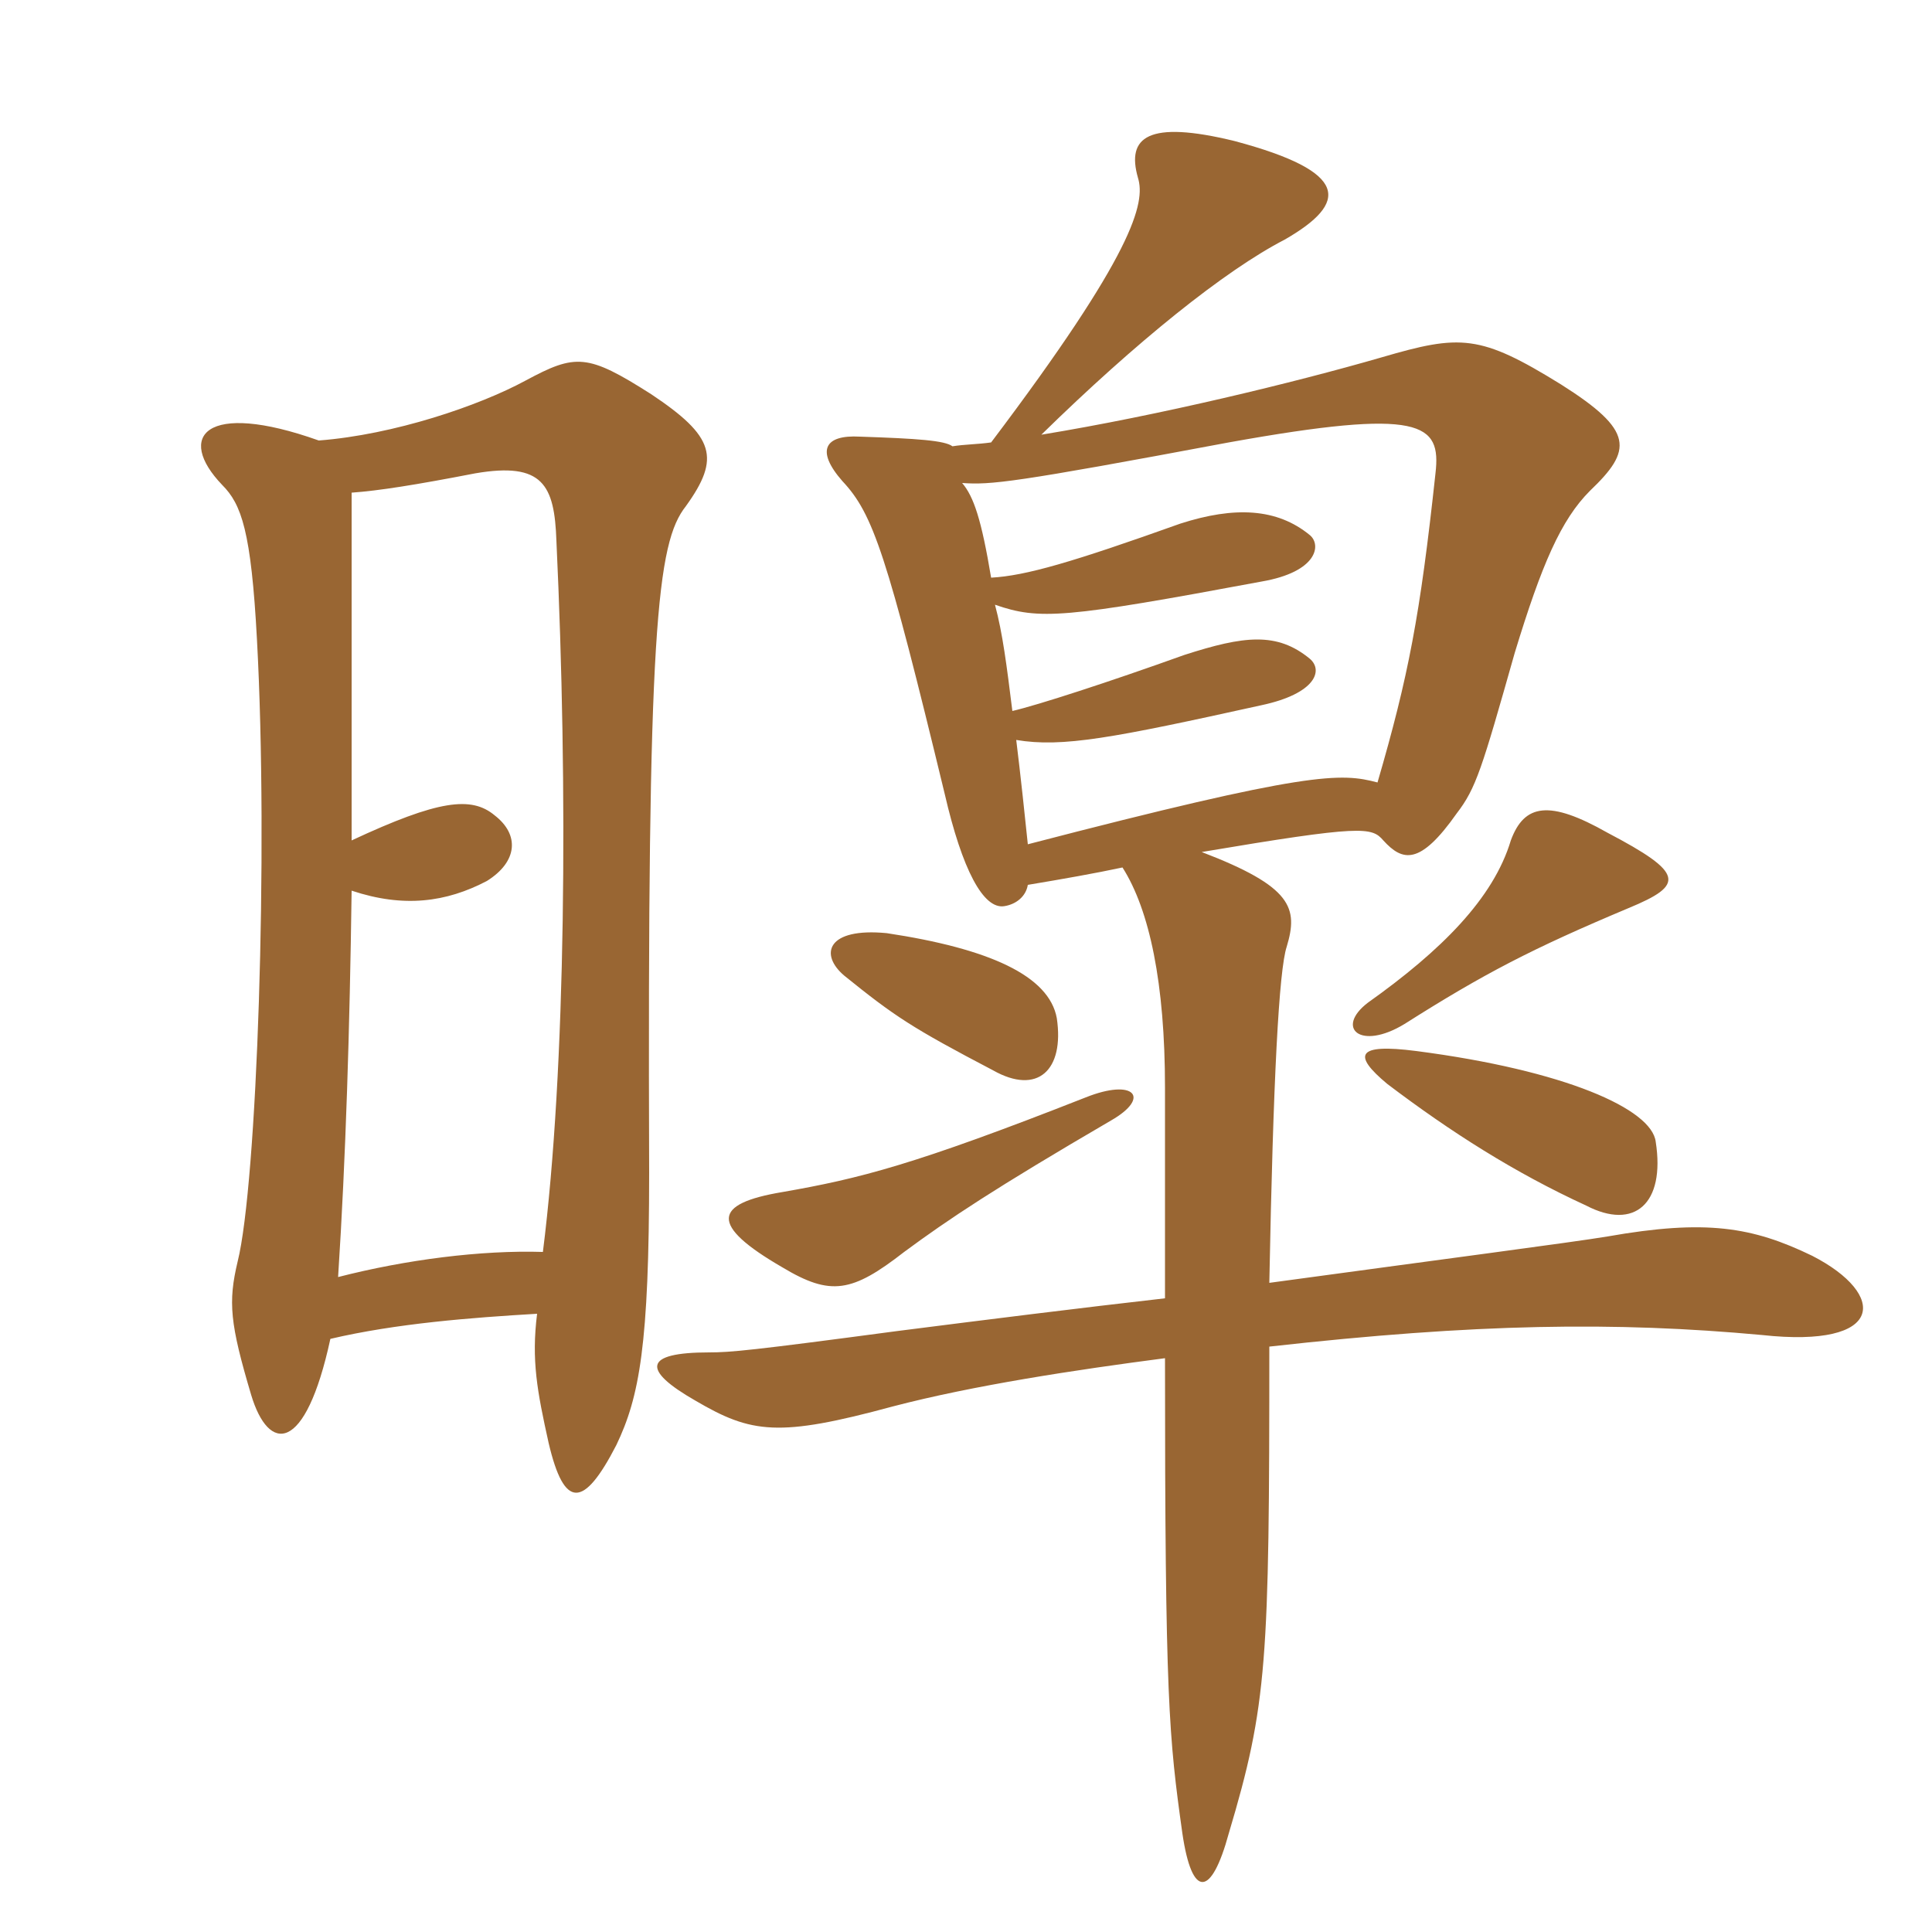 <svg xmlns="http://www.w3.org/2000/svg" xmlns:xlink="http://www.w3.org/1999/xlink" width="150" height="150"><path fill="#996633" padding="10" d="M86.25 87C89.40 85.20 88.05 83.70 84.30 85.20C70.95 90.45 66.75 91.50 60.75 92.55C55.35 93.45 55.05 95.10 60.75 98.40C64.50 100.65 66.15 100.35 70.20 97.20C73.65 94.65 77.25 92.25 86.25 87ZM128.55 88.65C128.25 86.10 121.50 83.10 109.95 81.60C105.30 81 105 81.90 107.70 84.15C112.65 87.90 117.60 91.05 123.15 93.60C126.90 95.55 129.30 93.45 128.55 88.65ZM82.05 79.05C81.45 75.75 76.80 73.65 68.85 72.45C64.20 72 63.60 74.10 65.55 75.75C69.45 78.90 70.80 79.80 77.10 83.10C80.55 85.05 82.65 83.10 82.05 79.05ZM24.75 34.20C15.90 31.05 13.65 33.90 17.25 37.65C18.75 39.15 19.50 41.25 19.95 49.65C20.85 66.15 19.95 91.95 18.45 97.95C17.70 101.10 17.85 102.75 19.50 108.30C20.85 112.80 23.70 112.95 25.65 103.95C30.75 102.75 36.60 102.30 41.70 102C41.25 105.60 41.70 108 42.60 112.05C43.80 117.15 45.30 117.15 47.85 112.20C49.65 108.45 50.40 104.40 50.40 91.05C50.25 48.75 51 42.15 53.25 39.30C55.95 35.55 55.50 33.90 50.55 30.60C45.60 27.45 44.70 27.45 40.80 29.55C37.20 31.50 30.60 33.75 24.75 34.20ZM126.45 70.50C130.80 68.70 130.80 67.80 124.80 64.65C120.30 62.10 118.35 62.40 117.30 65.25C115.95 69.75 111.90 73.80 106.20 77.85C103.65 79.80 105.60 81.60 109.05 79.50C115.20 75.60 118.95 73.65 126.45 70.50ZM27.30 65.25C27.30 56.70 27.30 47.85 27.30 38.25C29.40 38.10 32.25 37.65 36.90 36.75C42.15 35.85 43.05 37.65 43.20 42C44.10 61.20 43.95 82.95 42.15 97.20C37.35 97.05 31.50 97.80 26.25 99.15C26.85 89.85 27.15 79.95 27.30 69.15C31.35 70.50 34.65 70.05 37.80 68.40C40.20 66.90 40.35 64.80 38.40 63.30C36.60 61.80 34.05 62.10 27.30 65.25ZM76.95 44.85C76.20 40.35 75.60 38.55 74.70 37.50C76.95 37.65 78.60 37.50 95.40 34.35C110.40 31.65 111.90 32.85 111.45 36.75C110.25 47.85 109.35 52.50 106.95 60.75C104.10 60 101.70 59.85 79.80 65.55C79.65 64.05 79.20 59.85 78.90 57.45C82.50 58.05 86.40 57.30 97.95 54.75C102.15 53.85 102.75 52.05 101.70 51.15C99.15 49.05 96.60 49.35 91.95 50.85C86.10 52.95 80.55 54.75 78.60 55.20C78.15 51.60 77.85 49.20 77.25 46.95C80.70 48.15 82.65 48 97.95 45.15C102.30 44.40 102.60 42.30 101.70 41.55C99.15 39.45 95.85 39.30 91.65 40.65C83.25 43.65 79.65 44.70 76.95 44.85ZM76.95 34.35C75.90 34.50 74.85 34.50 73.95 34.65C73.35 34.20 71.25 34.05 66.75 33.90C64.05 33.75 63.30 34.95 65.40 37.35C67.80 39.90 68.85 43.05 73.35 61.65C74.70 67.50 76.35 70.65 78 70.35C78.90 70.20 79.65 69.60 79.80 68.70C82.50 68.25 85.05 67.80 87.15 67.35C89.25 70.65 90.45 76.35 90.45 84.45C90.45 90.60 90.45 96 90.45 100.80C83.85 101.55 76.65 102.45 69.60 103.35C58.35 104.85 56.70 105 55.05 105C49.95 105 49.80 106.35 54 108.75C58.35 111.30 60.45 111.60 69.30 109.20C75.60 107.55 83.55 106.35 90.45 105.45C90.45 132 90.75 134.85 91.80 142.35C92.55 147.45 94.05 147.30 95.40 142.35C98.40 132.30 98.55 129 98.55 104.55C114.60 102.75 125.40 102.60 136.80 103.65C146.40 104.70 146.55 100.50 140.70 97.50C136.05 95.25 132.45 94.65 124.80 96C122.10 96.45 111.75 97.80 98.55 99.60C98.85 83.70 99.30 75.30 99.90 73.50C100.80 70.50 100.35 68.85 93.30 66.15C105.75 64.05 106.50 64.20 107.40 65.25C108.90 66.90 110.25 67.20 113.10 63.15C114.60 61.20 115.05 59.70 117.60 50.70C119.70 43.80 121.20 40.35 123.45 38.10C126.75 34.95 126.90 33.45 121.20 29.85C114.90 25.95 113.40 25.95 107.25 27.75C100.50 29.70 90 32.25 80.85 33.75C88.20 26.55 95.10 21 99.75 18.60C104.70 15.75 104.85 13.35 95.85 10.95C89.10 9.30 87.45 10.65 88.35 13.80C88.95 15.75 88.05 19.65 76.95 34.35Z"/></svg>